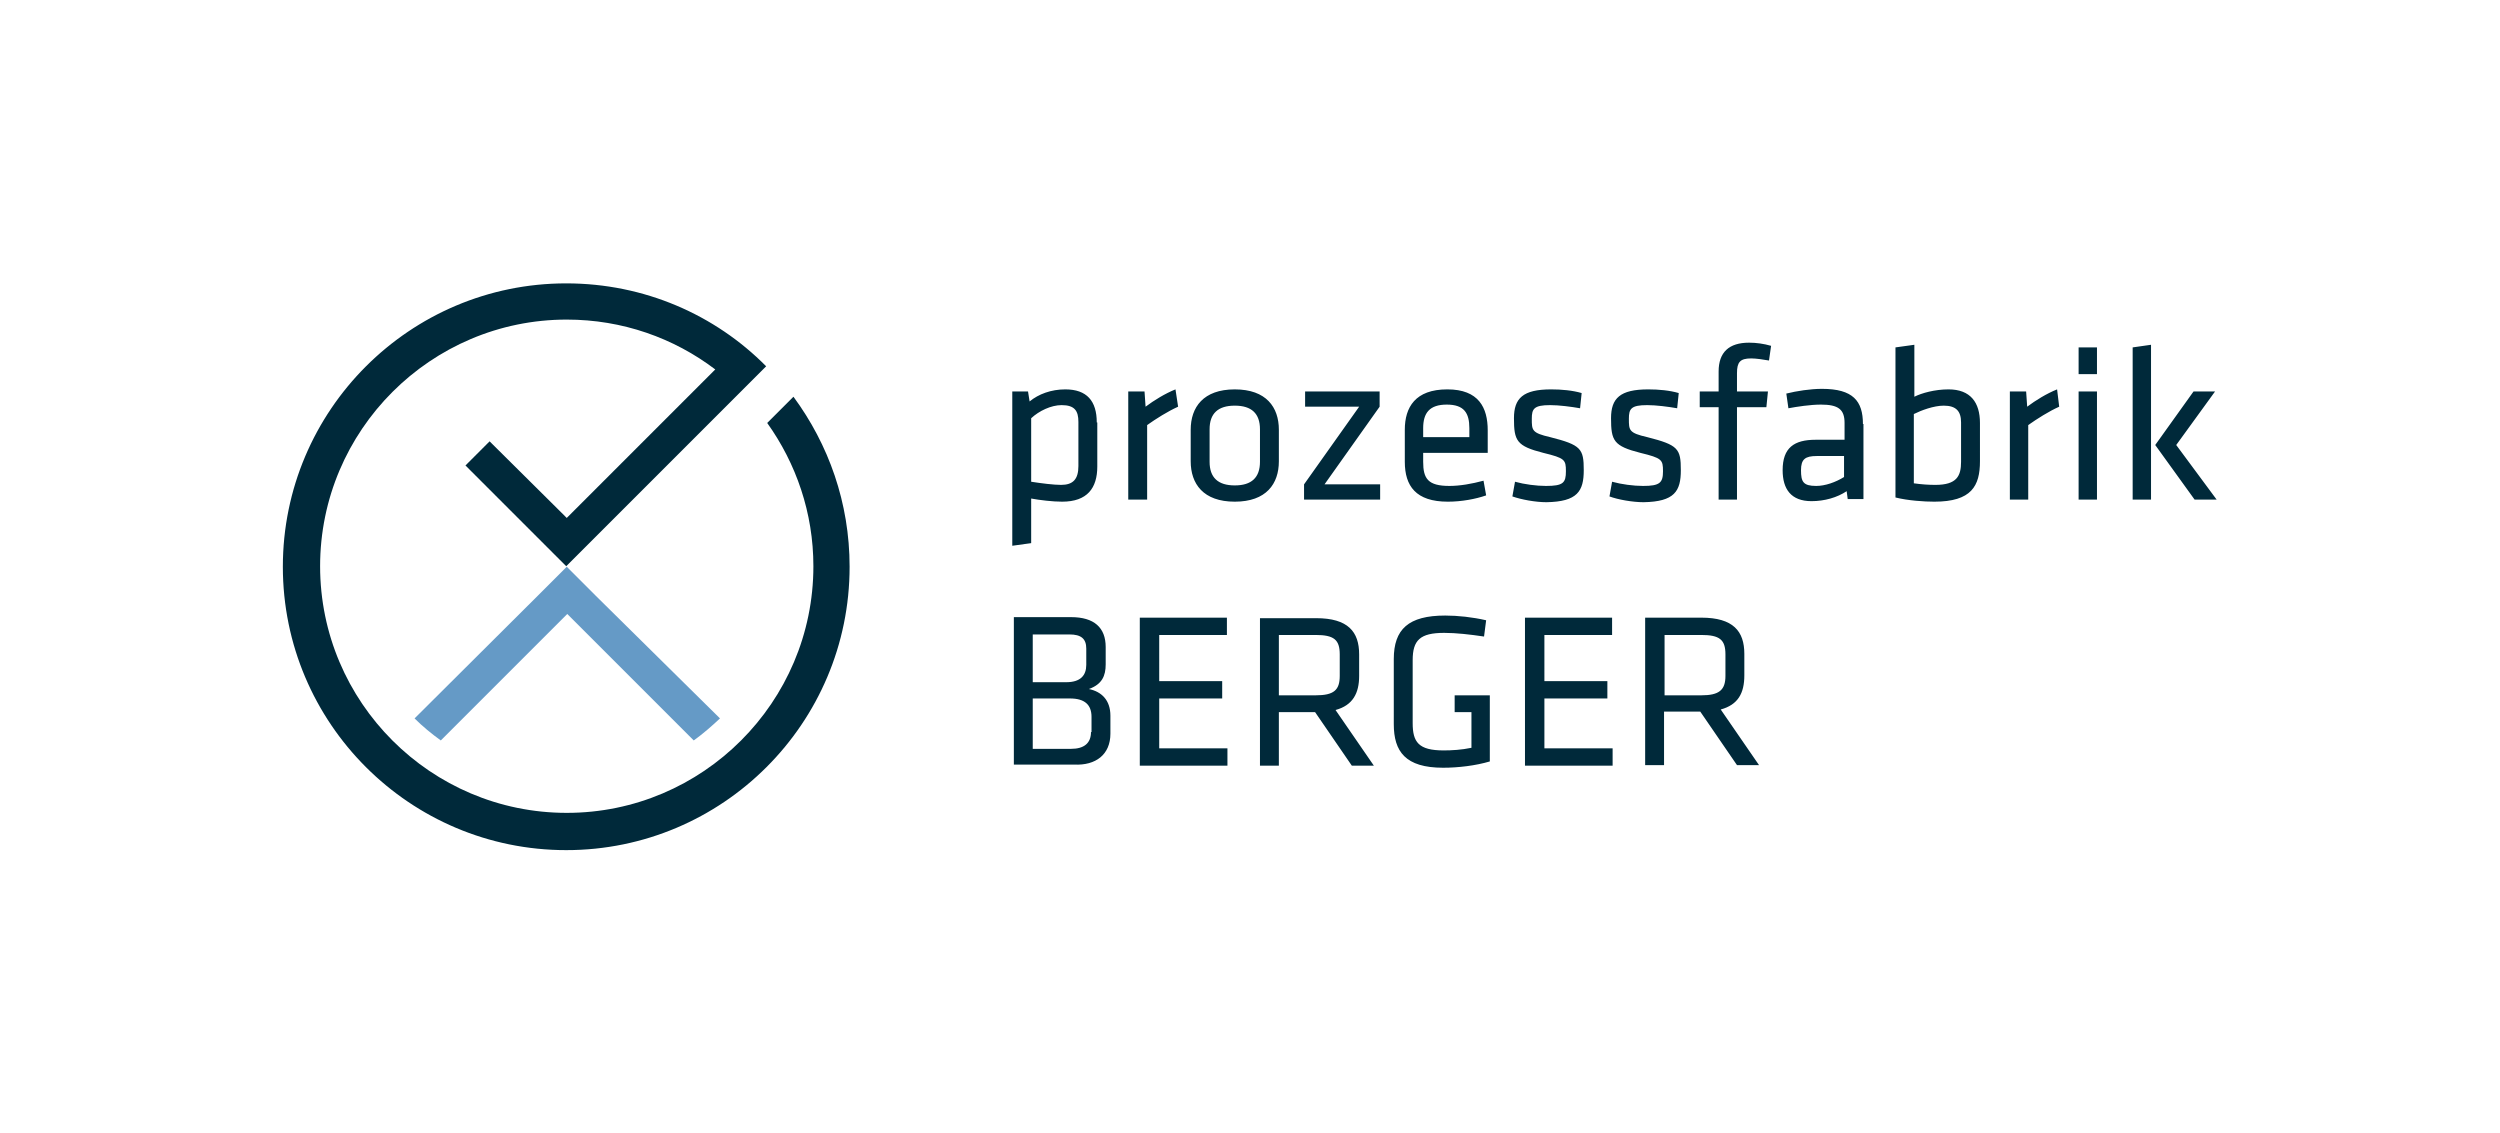 <?xml version="1.0" encoding="utf-8"?>
<!-- Generator: Adobe Illustrator 24.0.3, SVG Export Plug-In . SVG Version: 6.00 Build 0)  -->
<svg version="1.1" id="Ebene_1" xmlns="http://www.w3.org/2000/svg" xmlns:xlink="http://www.w3.org/1999/xlink" x="0px" y="0px"
	 viewBox="0 0 476.4 215.9" style="enable-background:new 0 0 476.4 215.9;" xml:space="preserve">
<style type="text/css">
	.st0{fill:none;}
	.st1{fill:#00293A;}
	.st2{fill:#659AC6;}
</style>
<rect class="st0" width="476.4" height="215.9"/>
<g>
	<path class="st1" d="M418,74.6l-7.3,10.2l7.5,10.4h4.2l-7.7-10.4l7.4-10.2H418z M409.9,95.2V65.7l-3.5,0.5v29H409.9z M399.6,66.2
		h-3.5v5.1h3.5V66.2z M399.6,74.6h-3.5v20.6h3.5V74.6z M392,74.2c-2,0.8-4.1,2.1-5.7,3.3l-0.2-2.9h-3.1v20.6h3.5V81
		c1.7-1.2,3.9-2.6,5.9-3.5L392,74.2z M364.7,78.9c1.4-0.7,3.8-1.6,5.7-1.6c2.4,0,3.3,1.1,3.3,3.2V88c0,2.7-0.8,4.4-4.9,4.4
		c-1.3,0-2.7-0.1-4.1-0.3V78.9z M377.3,80.6c0-3.9-1.8-6.4-6-6.4c-2.6,0-5.1,0.7-6.5,1.4v-9.9l-3.6,0.5v28.6
		c2.4,0.6,5.5,0.8,7.4,0.8c7.1,0,8.7-3,8.7-7.7V80.6z M351.4,90.9c-1.6,1-3.6,1.7-5.3,1.7c-2.5,0-2.9-0.8-2.9-3c0-2.1,0.8-2.7,3-2.7
		h5.2V90.9z M355,80.8c0-4.4-1.9-6.7-7.8-6.7c-2.2,0-4.8,0.4-6.8,0.9l0.4,2.8c1.6-0.3,4.2-0.7,6.2-0.7c3.3,0,4.5,0.9,4.5,3.5v3.2
		h-5.5c-4.1,0-6.3,1.5-6.3,5.8c0,3.6,1.6,5.9,5.5,5.9c2.5,0,4.9-0.7,6.7-1.9l0.2,1.5h3V80.8z M337.5,65.9c-1.4-0.4-2.8-0.6-4.2-0.6
		c-3.8,0-5.8,1.8-5.8,5.5v3.8h-3.6v3h3.6v17.6h3.5V77.6h5.6l0.3-3h-5.9v-3.5c0-2.1,0.6-2.8,2.7-2.8c0.9,0,2.3,0.2,3.4,0.4
		L337.5,65.9z M320.3,89.6c0-4.1-0.5-4.8-6.4-6.3c-3.5-0.8-3.5-1.3-3.5-3.5c0-1.9,0.4-2.6,3.5-2.6c1.7,0,4,0.3,5.7,0.6l0.3-2.9
		c-1.7-0.5-3.8-0.7-5.8-0.7c-5.4,0-7.1,1.7-7.1,5.5c0,4.3,0.5,5.3,5.6,6.6c4.1,1,4.3,1.3,4.3,3.5c0,2.2-0.6,2.8-3.8,2.8
		c-1.8,0-4.1-0.3-5.9-0.8l-0.5,2.8c1.6,0.6,4.4,1.1,6.5,1.1C319.1,95.6,320.3,93.6,320.3,89.6 M301.8,89.6c0-4.1-0.5-4.8-6.4-6.3
		c-3.5-0.8-3.5-1.3-3.5-3.5c0-1.9,0.4-2.6,3.5-2.6c1.7,0,4,0.3,5.7,0.6l0.3-2.9c-1.7-0.5-3.8-0.7-5.8-0.7c-5.4,0-7.1,1.7-7.1,5.5
		c0,4.3,0.5,5.3,5.6,6.6c4.1,1,4.3,1.3,4.3,3.5c0,2.2-0.5,2.8-3.8,2.8c-1.8,0-4.1-0.3-5.9-0.8l-0.5,2.8c1.7,0.6,4.4,1.1,6.5,1.1
		C300.6,95.6,301.8,93.6,301.8,89.6 M271.2,81.6c0-2.9,1.2-4.5,4.5-4.5c3.3,0,4.3,1.6,4.3,4.5v1.7h-8.8V81.6z M271.2,88v-1.7h12.3
		v-4.3c0-4.3-1.7-7.8-7.7-7.8c-6.1,0-8.1,3.4-8.1,7.7V88c0,4.6,2.1,7.6,8.2,7.6c2.6,0,5.3-0.5,7.3-1.2l-0.5-2.8
		c-2.2,0.6-4.5,1-6.5,1C272.1,92.6,271.2,91.2,271.2,88 M248.7,77.5H259l-10.5,14.8v2.9H263v-2.9h-10.6l10.5-14.8l0-2.9h-14.2V77.5z
		 M240.1,81.8V88c0,3-1.6,4.5-4.8,4.5s-4.8-1.5-4.8-4.5v-6.2c0-3,1.6-4.5,4.8-4.5S240.1,78.8,240.1,81.8 M243.7,87.9v-6
		c0-4.3-2.4-7.7-8.4-7.7c-6,0-8.4,3.4-8.4,7.7v6c0,4.3,2.4,7.7,8.4,7.7C241.3,95.6,243.7,92.2,243.7,87.9 M224,74.2
		c-2,0.8-4.1,2.1-5.7,3.3l-0.2-2.9H215v20.6h3.6V81c1.7-1.2,3.9-2.6,5.9-3.5L224,74.2z M196.5,79.7c1.5-1.4,3.8-2.5,5.8-2.5
		c2.5,0,3.2,1.1,3.2,3.2v8.4c0,2.5-1,3.6-3.3,3.6c-1.4,0-3.8-0.3-5.7-0.6V79.7z M209,80.5c0-4.1-1.9-6.3-6-6.3
		c-2.7,0-5.1,0.9-6.8,2.3l-0.3-1.9h-3V104l3.6-0.5V95c1.6,0.3,4.1,0.6,5.9,0.6c4.8,0,6.7-2.6,6.7-6.7V80.5z"/>
	<path class="st1" d="M207.9,139.5c0,2.1-1.3,3.2-3.8,3.2h-7.3v-9.6h7.1c2.8,0,4.1,1.2,4.1,3.5V139.5z M207,126.7
		c0,2-1.1,3.3-3.8,3.3h-6.4v-9.1h7c2.2,0,3.2,0.8,3.2,2.7V126.7z M211.6,139.8v-3.4c0-3-1.7-4.6-4.1-5.1c2.5-0.9,3.2-2.5,3.2-4.7
		v-3.3c0-3.7-2.2-5.7-6.6-5.7h-10.9v28.1h11.5C208.8,145.9,211.6,143.8,211.6,139.8 M217.3,145.9h16.6v-3.3h-13v-9.5h12v-3.3h-12
		V121h12.9v-3.3h-16.6V145.9z M250.7,132.5h-7V121h7c3.5,0,4.6,0.9,4.6,3.7v4.1C255.3,131.5,254.2,132.5,250.7,132.5 M261.8,145.9
		l-7.3-10.6c3.3-0.9,4.5-3.2,4.5-6.5v-4.1c0-4.3-2.1-6.9-8.2-6.9h-10.7v28.1h3.6v-10.2h6.9l7,10.2H261.8z M275,146.3
		c2.9,0,6.2-0.4,8.9-1.2v-12.6h-0.1h-3.4h-3.2v3.2h3.2v6.8c-1.9,0.4-3.8,0.5-5.3,0.5c-4.8,0-5.9-1.6-5.9-5.2v-12
		c0-3.8,1.4-5.2,6-5.2c2.3,0,4.9,0.3,7.6,0.7l0.4-3.1c-2.6-0.6-5.4-0.9-7.8-0.9c-7,0-9.8,2.6-9.8,8.3V138
		C265.6,143.2,267.8,146.3,275,146.3 M290.7,145.9h16.6v-3.3h-13v-9.5h12v-3.3h-12V121h12.9v-3.3h-16.6V145.9z M328.8,128.8
		c0,2.7-1.2,3.7-4.6,3.7h-7V121h7c3.5,0,4.6,0.9,4.6,3.7V128.8z M332.4,128.7v-4.1c0-4.3-2.1-6.9-8.2-6.9h-10.7v28.1h3.6v-10.2h6.9
		l7,10.2h4.2l-7.3-10.6C331.2,134.3,332.4,132.1,332.4,128.7"/>
	<path class="st2" d="M113.5,113.5l-5.1-5.1l-0.4-0.4l-0.4,0.4l-5.1,5.1L79,136.9c1.5,1.5,3.2,2.9,5,4.2l23.1-23.1l1-1l1,1
		l23.1,23.1c1.8-1.3,3.4-2.7,5-4.2L113.5,113.5z"/>
	<path class="st1" d="M151.2,75.6l-5,5c5.5,7.7,8.8,17.1,8.8,27.3c0,25.9-21.1,47-47,47s-47-21.1-47-47c0-25.9,21.1-47,47-47
		c10.6,0,20.4,3.5,28.3,9.5l-27.3,27.3l-1,1l-1-1L93.7,84.5l-0.4-0.4l-0.4,0.4l-3.8,3.8l-0.4,0.4l0.4,0.4l18.4,18.4l0.4,0.4l0.4-0.4
		l5.1-5.1l27.6-27.6h0l5-5C136.3,60,122.8,54,107.9,54c-29.8,0-54,24.2-54,54s24.2,54,54,54s54-24.2,54-54
		C161.9,95.8,157.9,84.7,151.2,75.6"/>
</g>
</svg>

